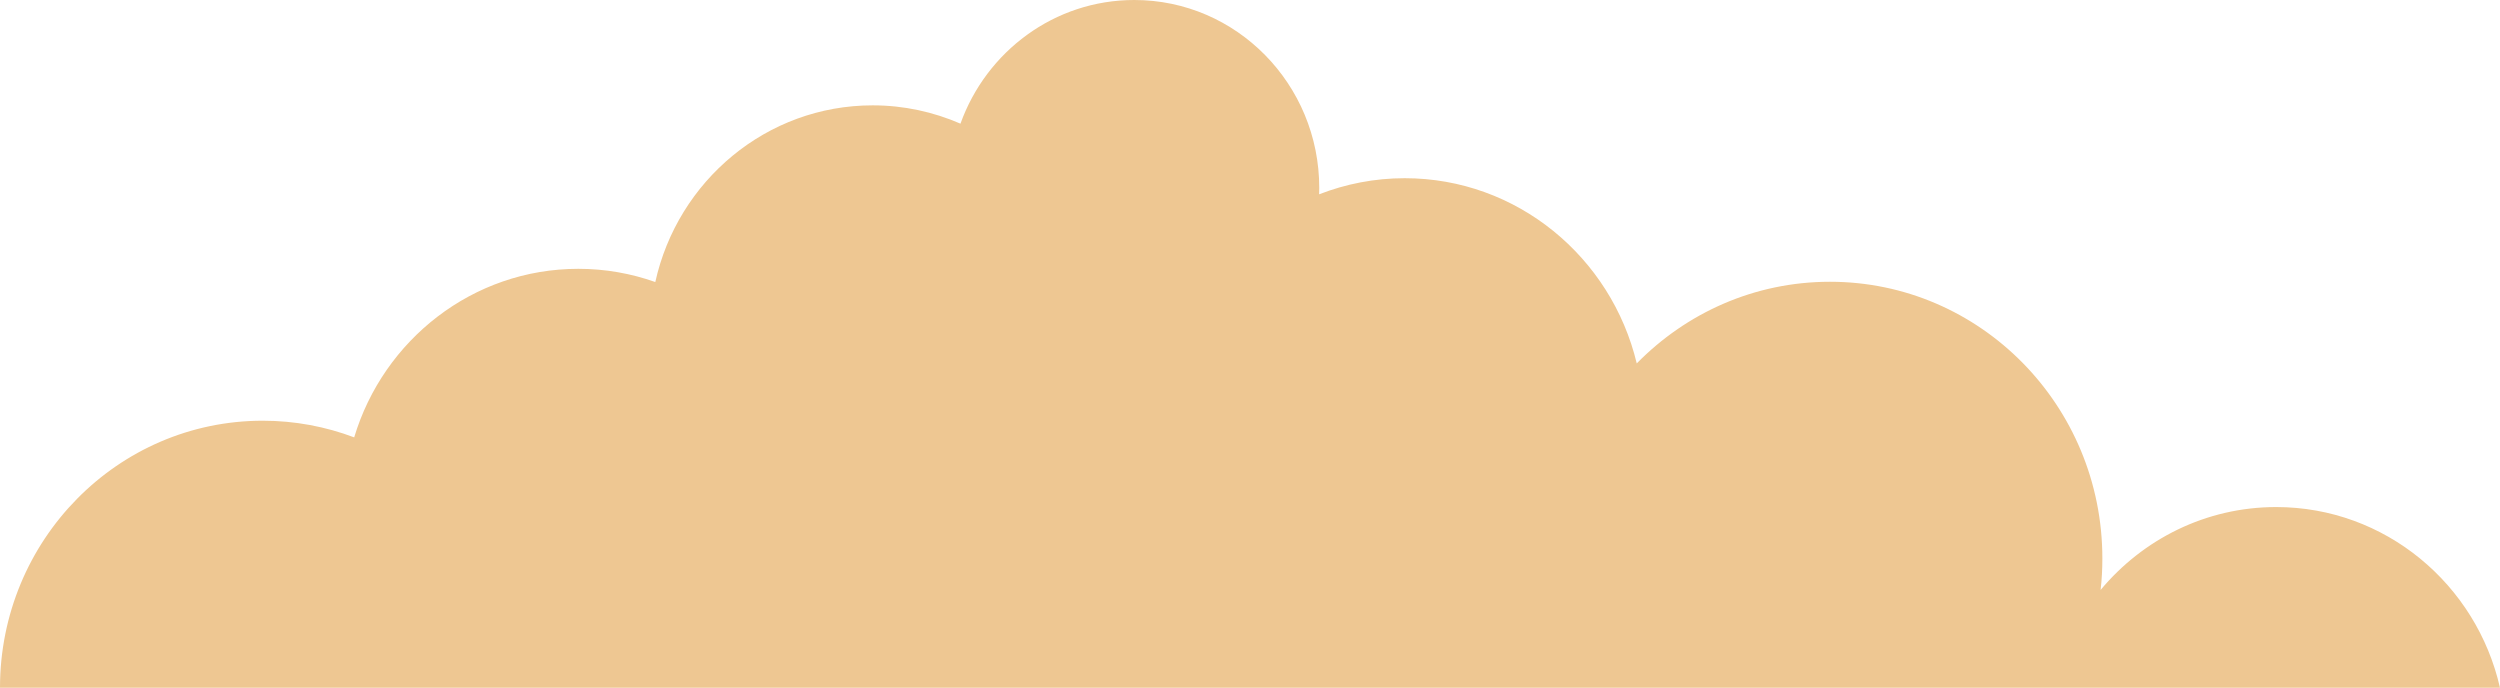 <svg width="338" height="93" viewBox="0 0 338 93" fill="none" xmlns="http://www.w3.org/2000/svg">
<path d="M338 93C334.833 78.999 322.477 68.554 307.742 68.554C298.223 68.554 289.712 72.91 284.001 79.762C284.165 78.366 284.239 76.951 284.239 75.499C284.239 54.832 267.746 38.094 247.409 38.094C237.195 38.094 227.969 42.32 221.288 49.135C217.847 34.761 205.106 24.093 189.913 24.093C185.831 24.093 181.932 24.875 178.345 26.271C178.345 25.992 178.363 25.694 178.363 25.414C178.363 11.376 167.16 0 153.358 0C142.559 0 133.351 6.963 129.855 16.72C126.212 15.137 122.204 14.243 117.993 14.243C103.624 14.243 91.616 24.465 88.596 38.131C85.338 36.977 81.841 36.344 78.198 36.344C63.921 36.344 51.84 45.951 47.886 59.133C44.042 57.681 39.868 56.88 35.53 56.88C15.907 56.88 0 73.041 0 92.981H337.982L338 93Z" fill="#EEC792"/>
</svg>
